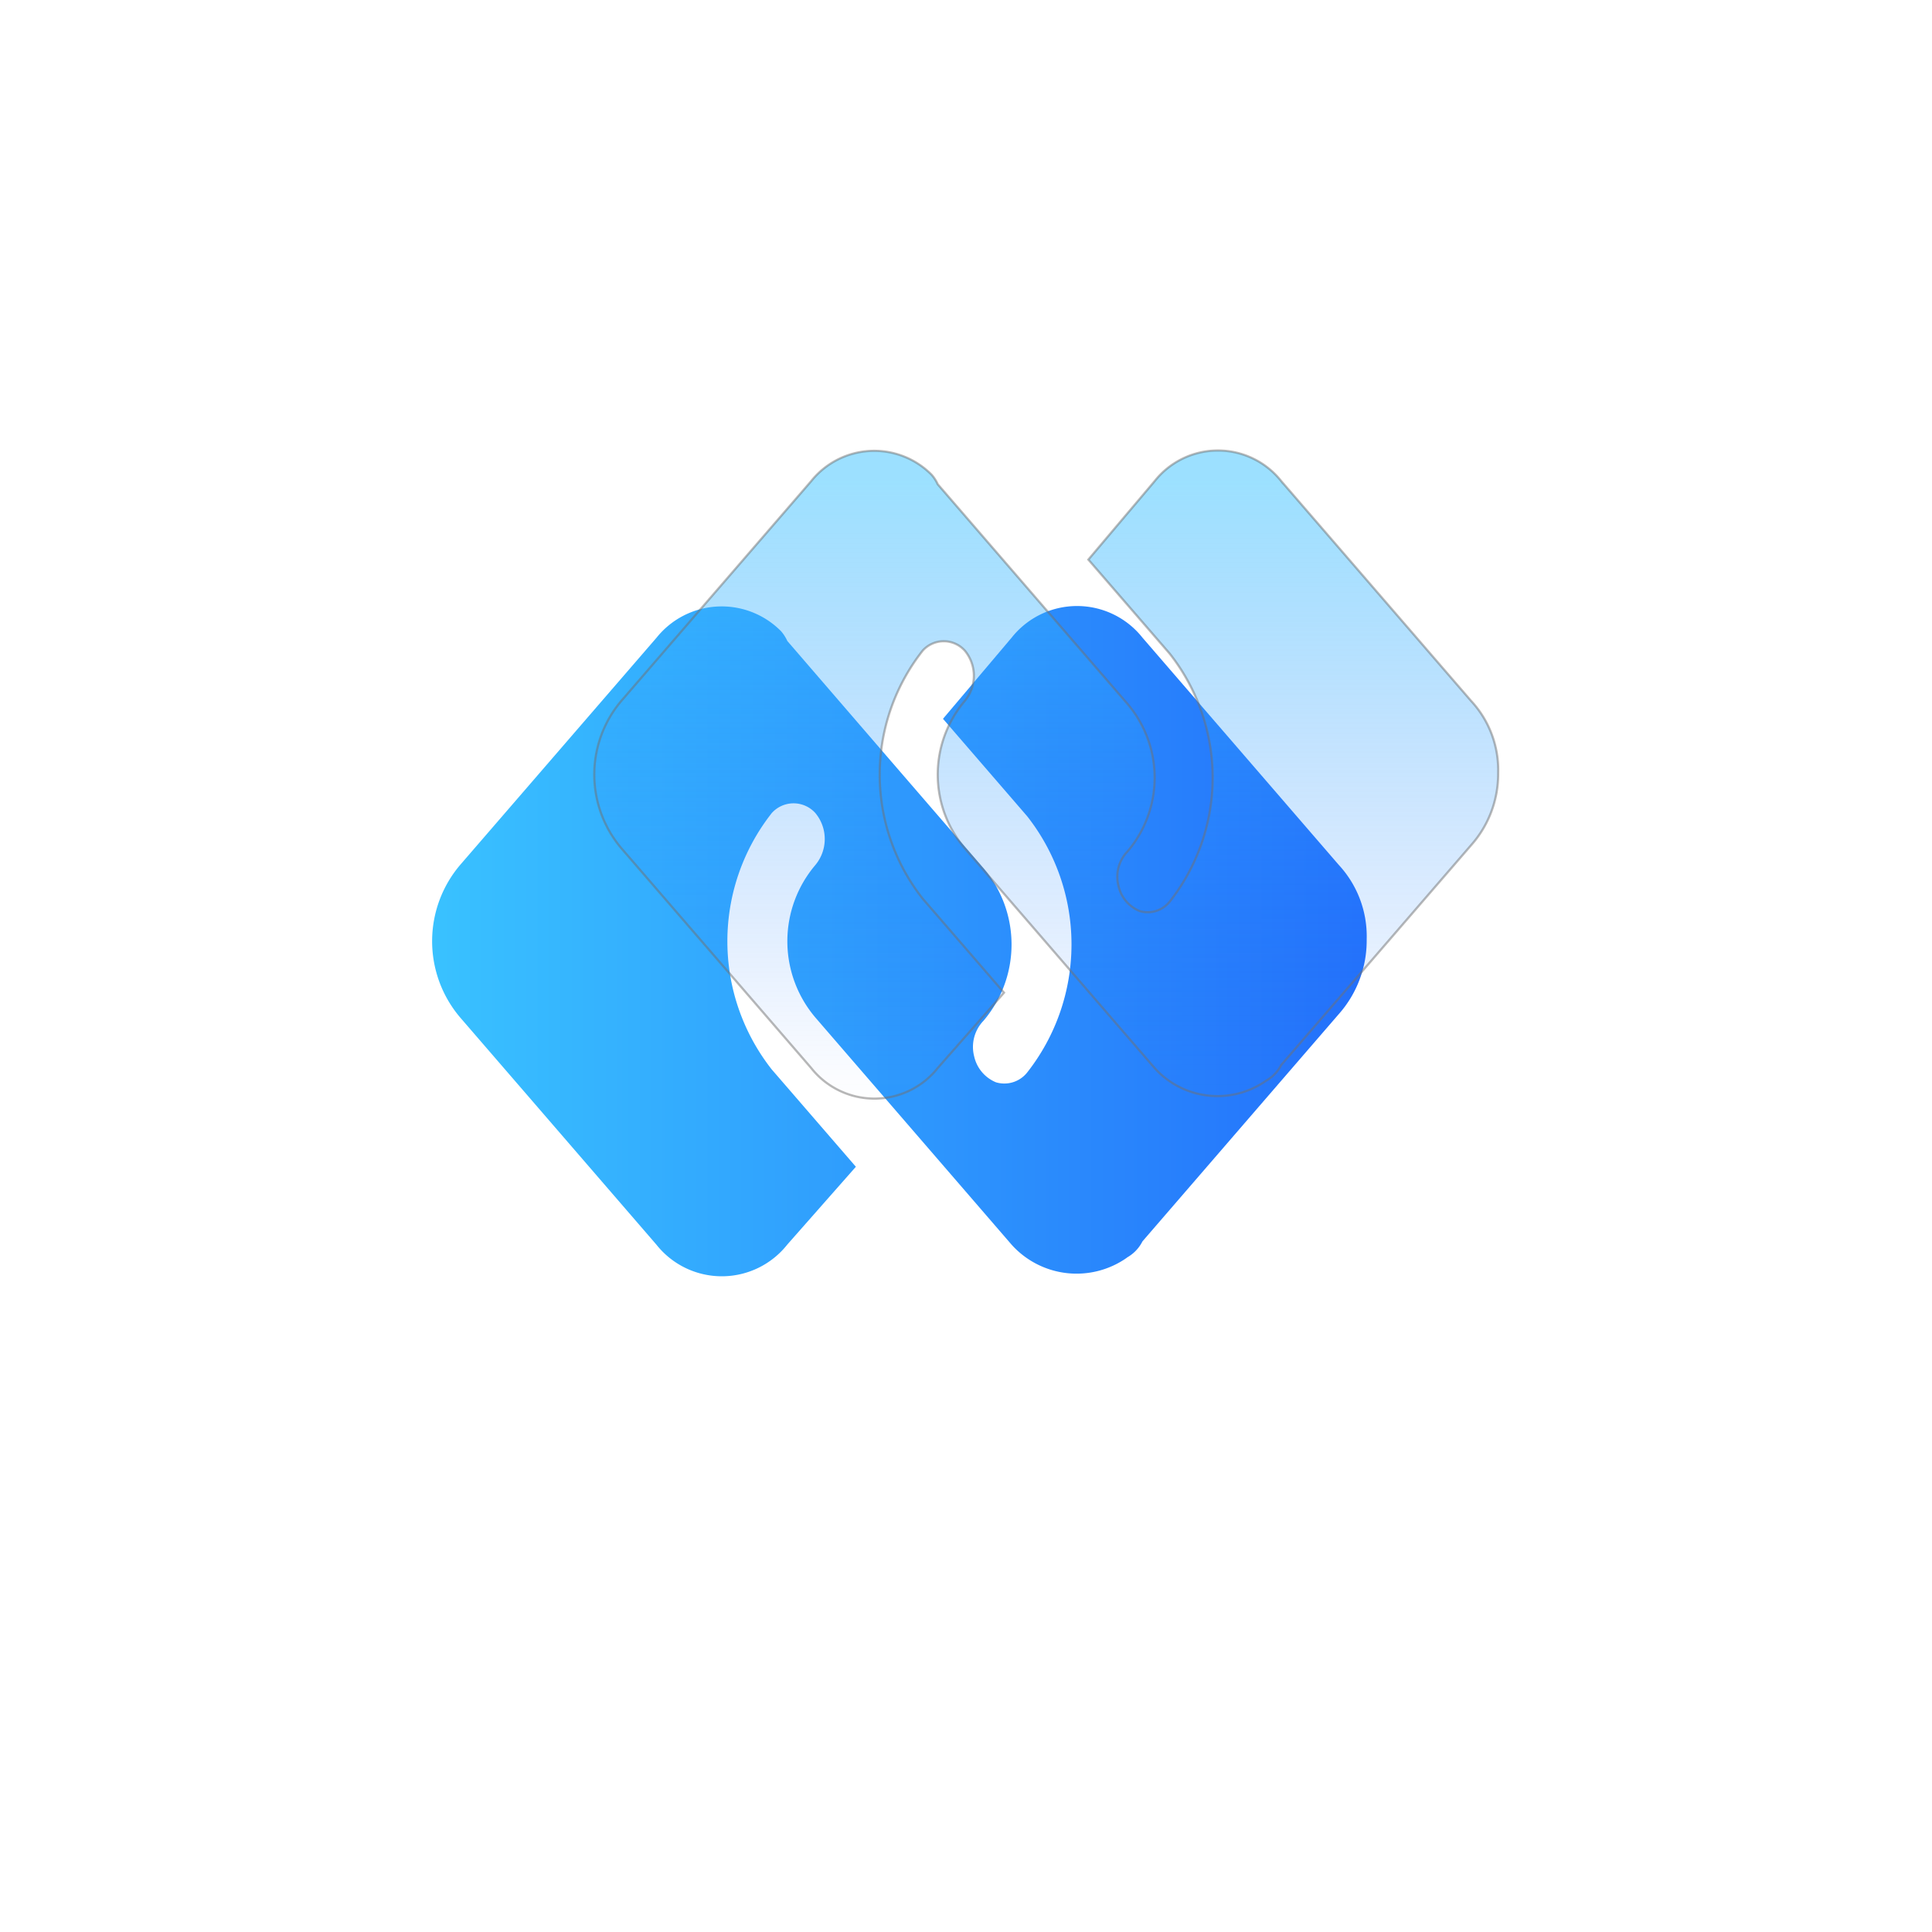 <svg xmlns="http://www.w3.org/2000/svg" xmlns:xlink="http://www.w3.org/1999/xlink" width="76" height="76" viewBox="0 0 76 76">
  <defs>
    <clipPath id="clip-path">
      <rect id="矩形_4655" data-name="矩形 4655" width="76" height="76" transform="translate(0.417 -0.114)" fill="#fff" stroke="#707070" stroke-width="1"/>
    </clipPath>
    <linearGradient id="linear-gradient" y1="0.5" x2="1" y2="0.5" gradientUnits="objectBoundingBox">
      <stop offset="0" stop-color="#39c2ff"/>
      <stop offset="1" stop-color="#236ffb"/>
    </linearGradient>
    <linearGradient id="linear-gradient-2" x1="0.5" y1="0.047" x2="0.5" y2="1.004" gradientUnits="objectBoundingBox">
      <stop offset="0" stop-color="#39c2ff"/>
      <stop offset="1" stop-color="#236ffb" stop-opacity="0"/>
    </linearGradient>
  </defs>
  <g id="cpjs_icon03" transform="translate(-0.417 0.114)">
    <g id="蒙版组_42" data-name="蒙版组 42" clip-path="url(#clip-path)">
      <g id="组_15143" data-name="组 15143" transform="translate(0)">
        <path id="guanlian" d="M27.328,36.6a1.509,1.509,0,0,0,.613-.638l7.72-8.937a4.361,4.361,0,0,0,1.1-2.937,4.137,4.137,0,0,0-1.1-2.937l-7.72-8.937a3.283,3.283,0,0,0-5.147,0l-2.7,3.192,3.309,3.83a8.155,8.155,0,0,1,0,10.086,1.147,1.147,0,0,1-1.225.383,1.441,1.441,0,0,1-.858-1.021,1.482,1.482,0,0,1,.368-1.4,4.633,4.633,0,0,0,0-6l-3.309-3.83L13.97,12.344a1.582,1.582,0,0,0-.245-.383,3.284,3.284,0,0,0-4.9.255L1.1,21.154a4.633,4.633,0,0,0,0,6l7.72,8.937a3.283,3.283,0,0,0,5.147,0l2.7-3.064L13.358,29.2a8.155,8.155,0,0,1,0-10.086,1.152,1.152,0,0,1,1.716,0,1.6,1.6,0,0,1,0,2.043,4.633,4.633,0,0,0,0,6l7.72,8.937a3.436,3.436,0,0,0,4.534.511Z" transform="translate(17.418 12.756)" fill="url(#linear-gradient)"/>
        <path id="guanlian-2" data-name="guanlian" d="M26.431,35.761a1.46,1.46,0,0,0,.593-.617L34.491,26.5a4.218,4.218,0,0,0,1.067-2.84,4,4,0,0,0-1.067-2.84l-7.467-8.644a3.175,3.175,0,0,0-4.978,0l-2.608,3.087,3.2,3.7a7.888,7.888,0,0,1,0,9.755,1.109,1.109,0,0,1-1.185.37,1.393,1.393,0,0,1-.83-.988,1.433,1.433,0,0,1,.356-1.358,4.48,4.48,0,0,0,0-5.8l-3.2-3.7L13.512,12.3a1.531,1.531,0,0,0-.237-.37,3.176,3.176,0,0,0-4.741.247L1.067,20.819a4.48,4.48,0,0,0,0,5.8l7.467,8.644a3.175,3.175,0,0,0,4.978,0L16.119,32.3l-3.2-3.7a7.887,7.887,0,0,1,0-9.755,1.114,1.114,0,0,1,1.659,0,1.55,1.55,0,0,1,0,1.976,4.48,4.48,0,0,0,0,5.8l7.467,8.644A3.323,3.323,0,0,0,26.431,35.761Z" transform="translate(23.793 6.636)" stroke="#707070" stroke-miterlimit="10" stroke-width="0.086" opacity="0.5" fill="url(#linear-gradient-2)"/>
      </g>
    </g>
  </g>
</svg>
